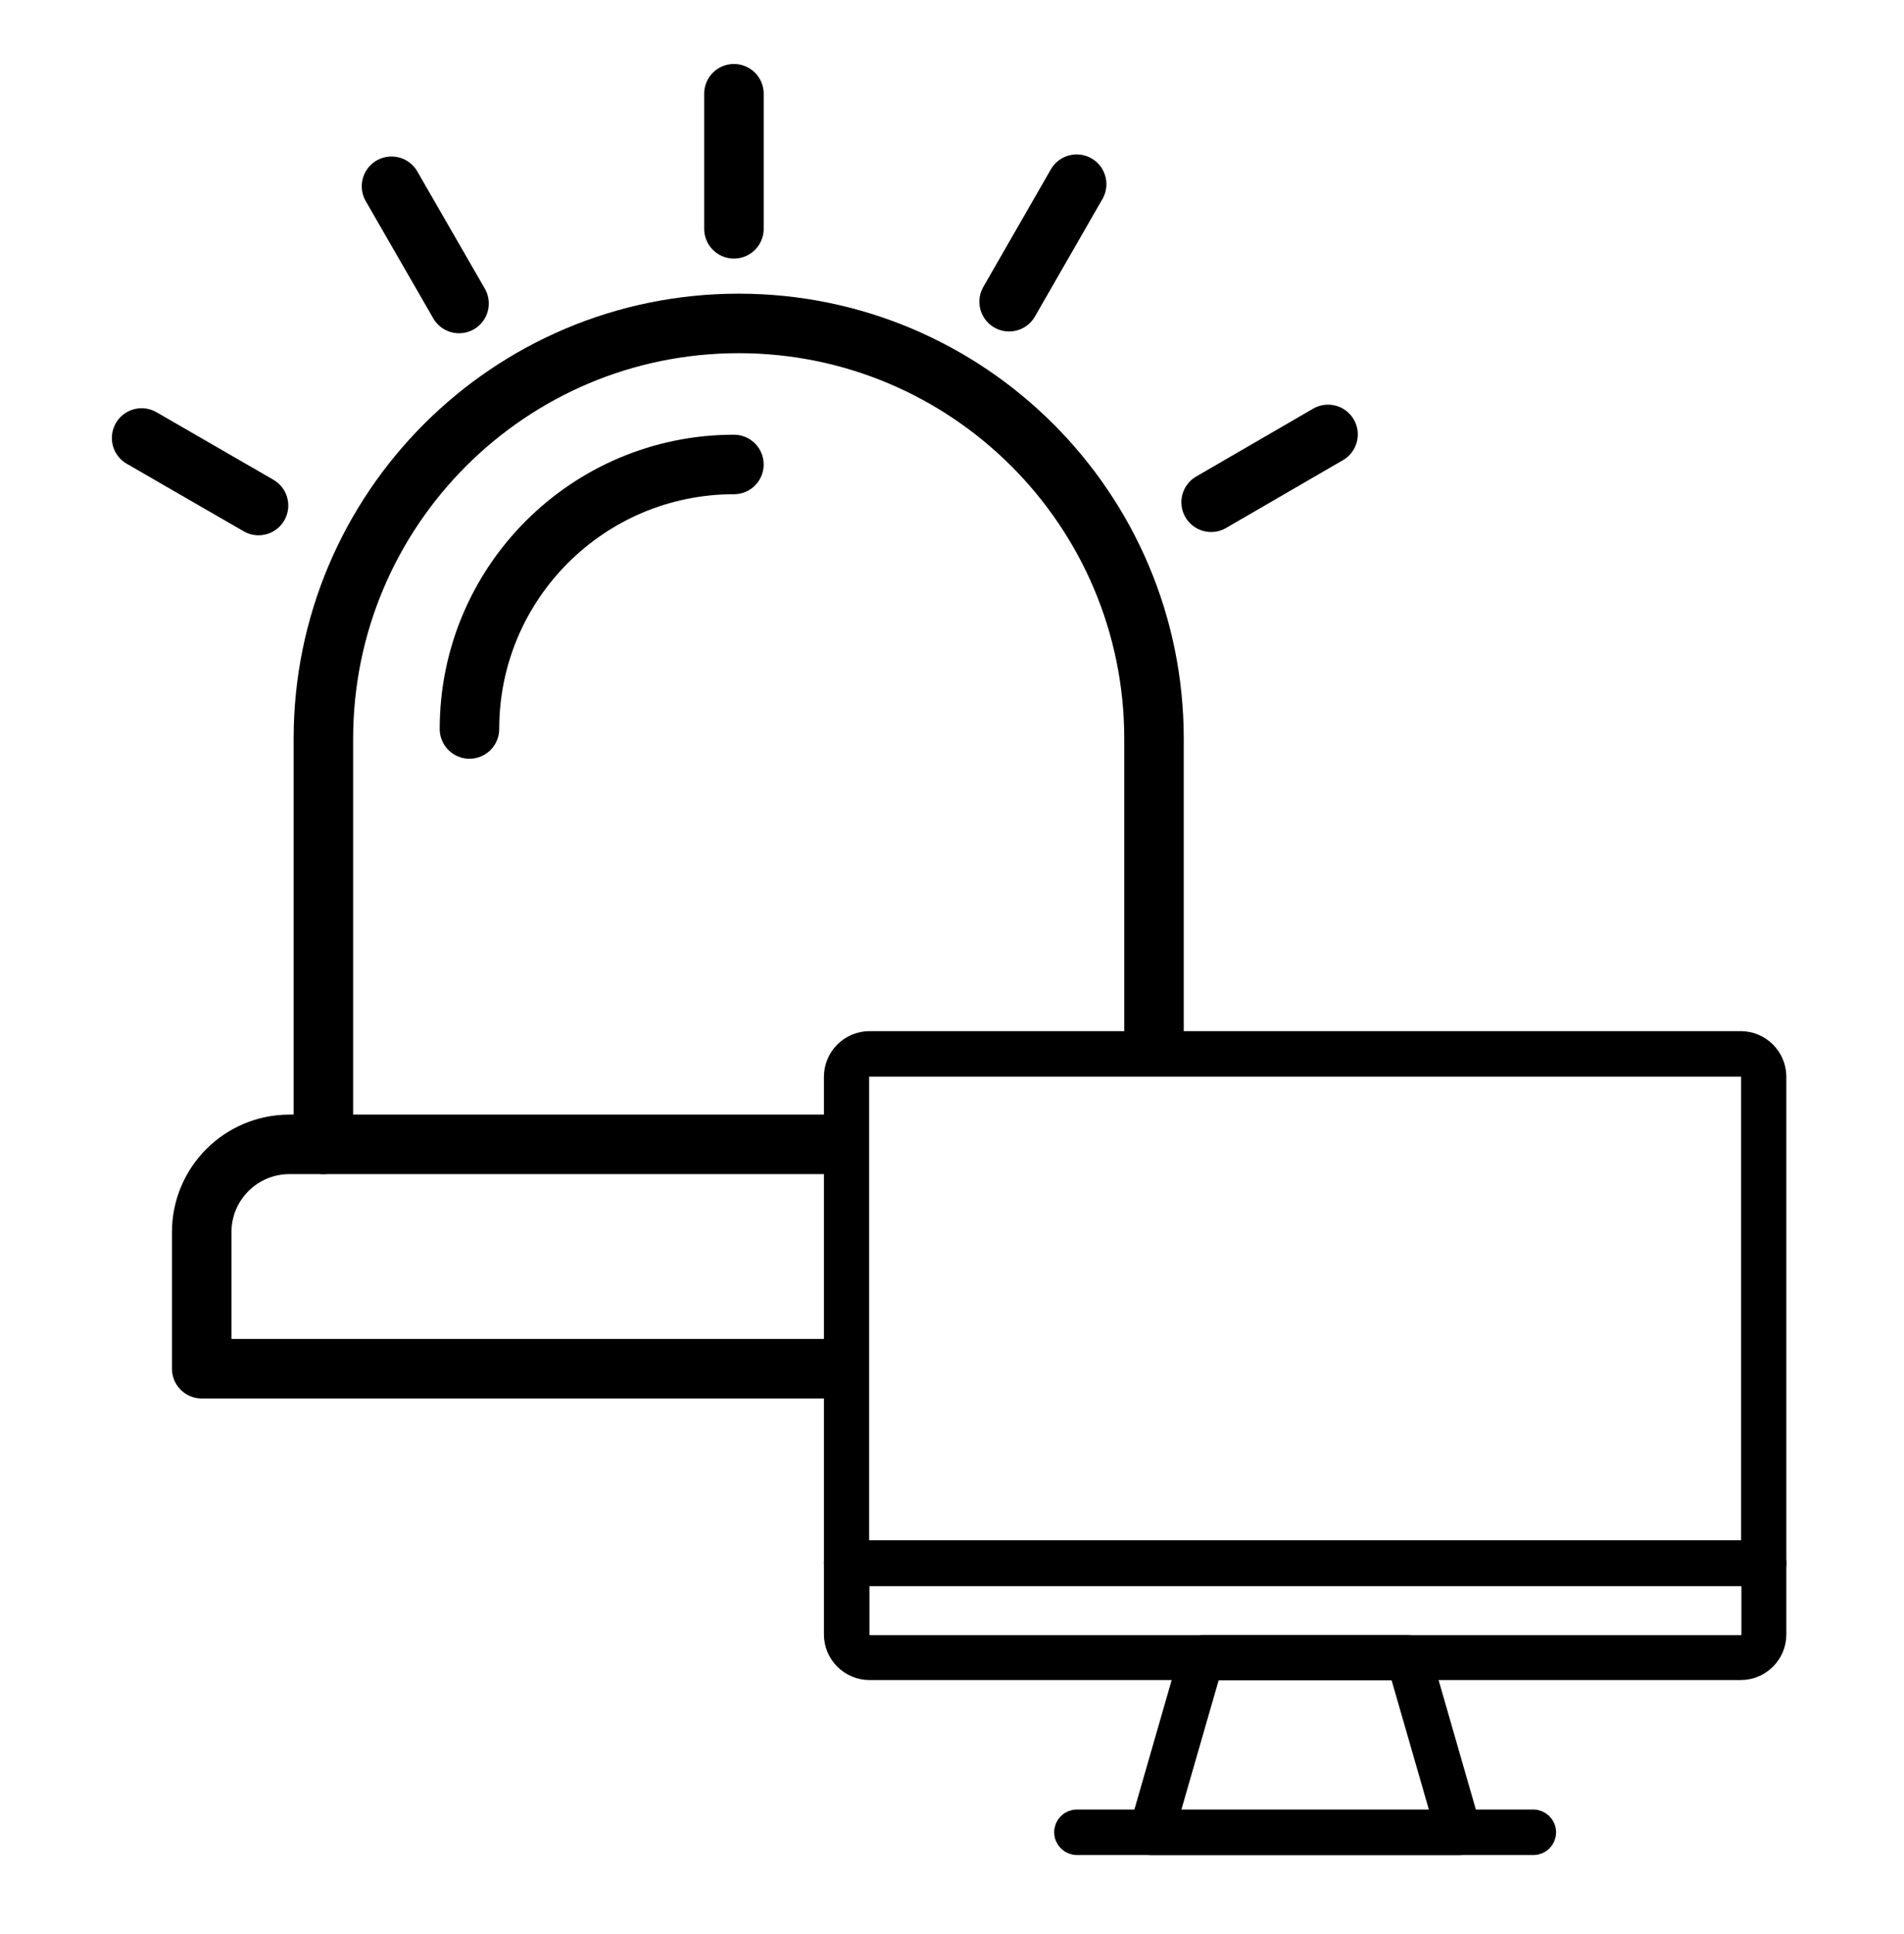 <?xml version="1.0" encoding="UTF-8"?>
<svg id="Calque_1" data-name="Calque 1" xmlns="http://www.w3.org/2000/svg" viewBox="0 0 64 65">
  <defs>
    <style>
      .cls-1 {
        stroke-miterlimit: 10;
        stroke-width: .75px;
      }

      .cls-1, .cls-2 {
        stroke: #000;
      }

      .cls-2 {
        fill: none;
        stroke-linecap: round;
        stroke-linejoin: round;
        stroke-width: 2px;
      }
    </style>
  </defs>
  <g>
    <path class="cls-2" d="M28.07,46H6.78v-4.59c0-1.63,1.32-2.95,2.95-2.95h18.34"/>
    <path class="cls-2" d="M10.87,38.46v-13.63c0-7.7,6.24-13.96,13.96-13.96h0c7.7,0,13.96,6.24,13.96,13.96v10.21"/>
    <path class="cls-2" d="M15.78,24.5c0-4.91,3.98-8.89,8.89-8.89"/>
    <line class="cls-2" x1="24.67" y1="3.15" x2="24.67" y2="7.69"/>
    <line class="cls-2" x1="13.16" y1="6.26" x2="15.43" y2="10.2"/>
    <line class="cls-2" x1="4.76" y1="14.72" x2="8.69" y2="16.99"/>
    <line class="cls-2" x1="44.64" y1="14.6" x2="40.71" y2="16.88"/>
    <line class="cls-2" x1="36.19" y1="6.19" x2="33.92" y2="10.14"/>
  </g>
  <g>
    <path class="cls-1" d="M59.28,52.93h-30.82c-.21,0-.39-.17-.39-.39v-16.35c0-.64.52-1.16,1.16-1.16h29.28c.64,0,1.16.52,1.16,1.16v16.35c0,.21-.17.39-.39.39ZM28.85,52.16h30.05v-15.96c0-.21-.17-.39-.39-.39h-29.28c-.21,0-.39.17-.39.39v15.96Z"/>
    <path class="cls-1" d="M58.51,56.09h-29.28c-.64,0-1.16-.52-1.16-1.16v-2.4c0-.21.17-.39.39-.39h30.82c.21,0,.39.17.39.39v2.4c0,.64-.52,1.16-1.16,1.16ZM28.85,52.93v2.01c0,.21.17.39.39.39h29.28c.21,0,.39-.17.39-.39v-2.01h-30.05Z"/>
    <path class="cls-1" d="M49.04,61.97h-10.34c-.12,0-.24-.06-.31-.15-.07-.1-.1-.22-.06-.34l1.69-5.87c.05-.16.2-.28.37-.28h6.96c.17,0,.32.11.37.28l1.69,5.87c.03.12.01.24-.06.34-.07.1-.19.15-.31.15ZM39.21,61.2h9.32l-1.47-5.1h-6.38l-1.47,5.1Z"/>
    <path class="cls-1" d="M51.54,61.97h-15.34c-.21,0-.39-.17-.39-.39s.17-.39.39-.39h15.34c.21,0,.39.17.39.39s-.17.39-.39.39Z"/>
  </g>
</svg>